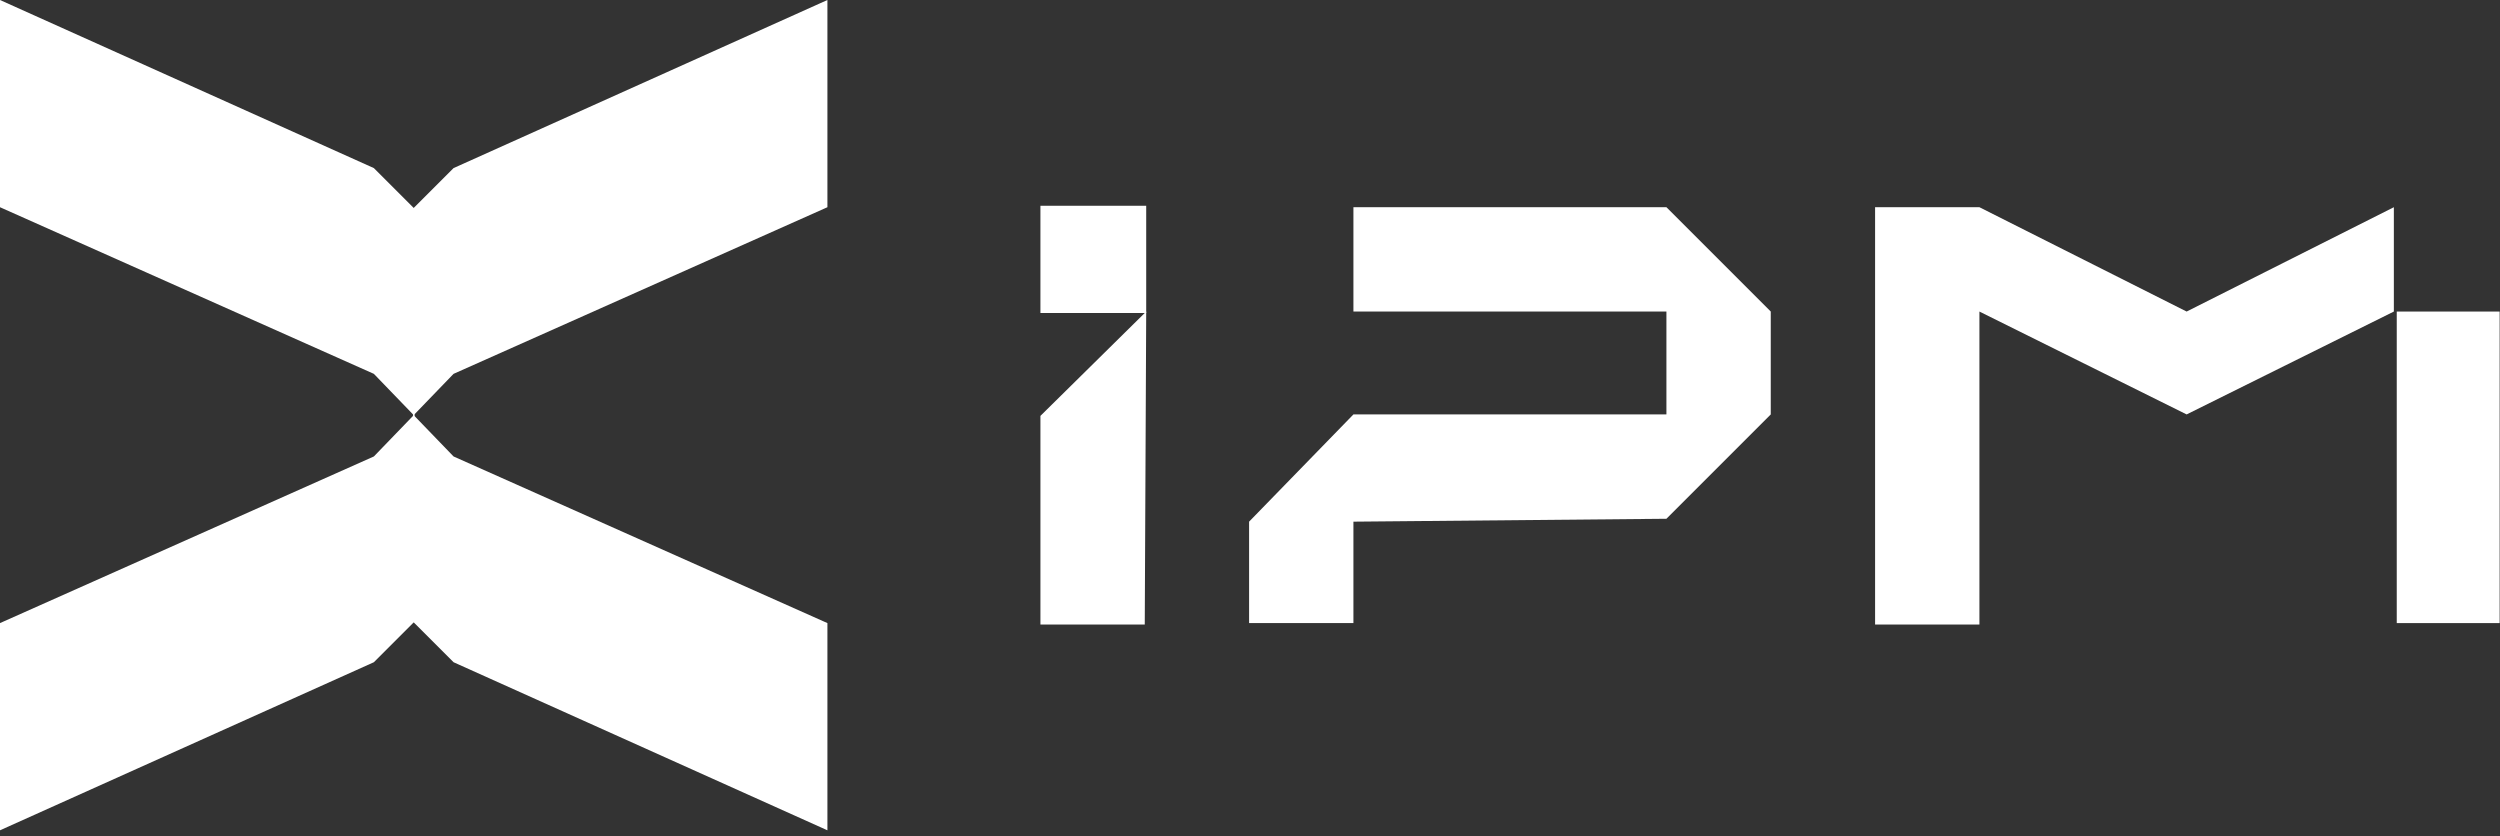 <svg width="290" height="97" viewBox="0 0 290 97" fill="none" xmlns="http://www.w3.org/2000/svg">
<rect x="0" y="0" width="290" height="97" fill="#333333" stroke="none"/>
<path d="M43.368 52.949L0 72.279V96.316L43.368 76.818L48.074 72.111V48.074L43.368 52.949Z" fill="white"/>
<path d="M43.368 43.367L0 24.037V1.52588e-05L43.368 19.499L48.074 24.205V48.242L43.368 43.367Z" fill="white"/>
<path d="M52.613 43.367L95.98 24.037V1.52588e-05L52.613 19.499L47.906 24.205V48.242L52.613 43.367Z" fill="white"/>
<path d="M52.613 52.949L95.98 72.279V96.316L52.613 76.818L47.906 72.111V48.074L52.613 52.949Z" fill="white"/>
<path d="M217.51 72.447H229.613V36.14L253.65 48.074L277.687 36.14V24.037L253.65 36.14L229.613 24.037H217.51V72.447Z" fill="white"/>
<path d="M156.997 72.279V60.513L193.305 60.177L205.408 48.074V36.14L193.305 24.037H156.997V36.14H193.305V48.074H156.997L144.895 60.513V72.279H156.997Z" fill="white"/>
<path d="M132.96 23.869V36.308H120.69V23.869H132.96Z" fill="white"/>
<path d="M120.69 72.447H132.792L132.96 36.14L120.69 48.242V72.447Z" fill="white"/>
<path d="M289.958 36.14H278.023V72.279H289.958V36.14Z" fill="white"/>
</svg>
